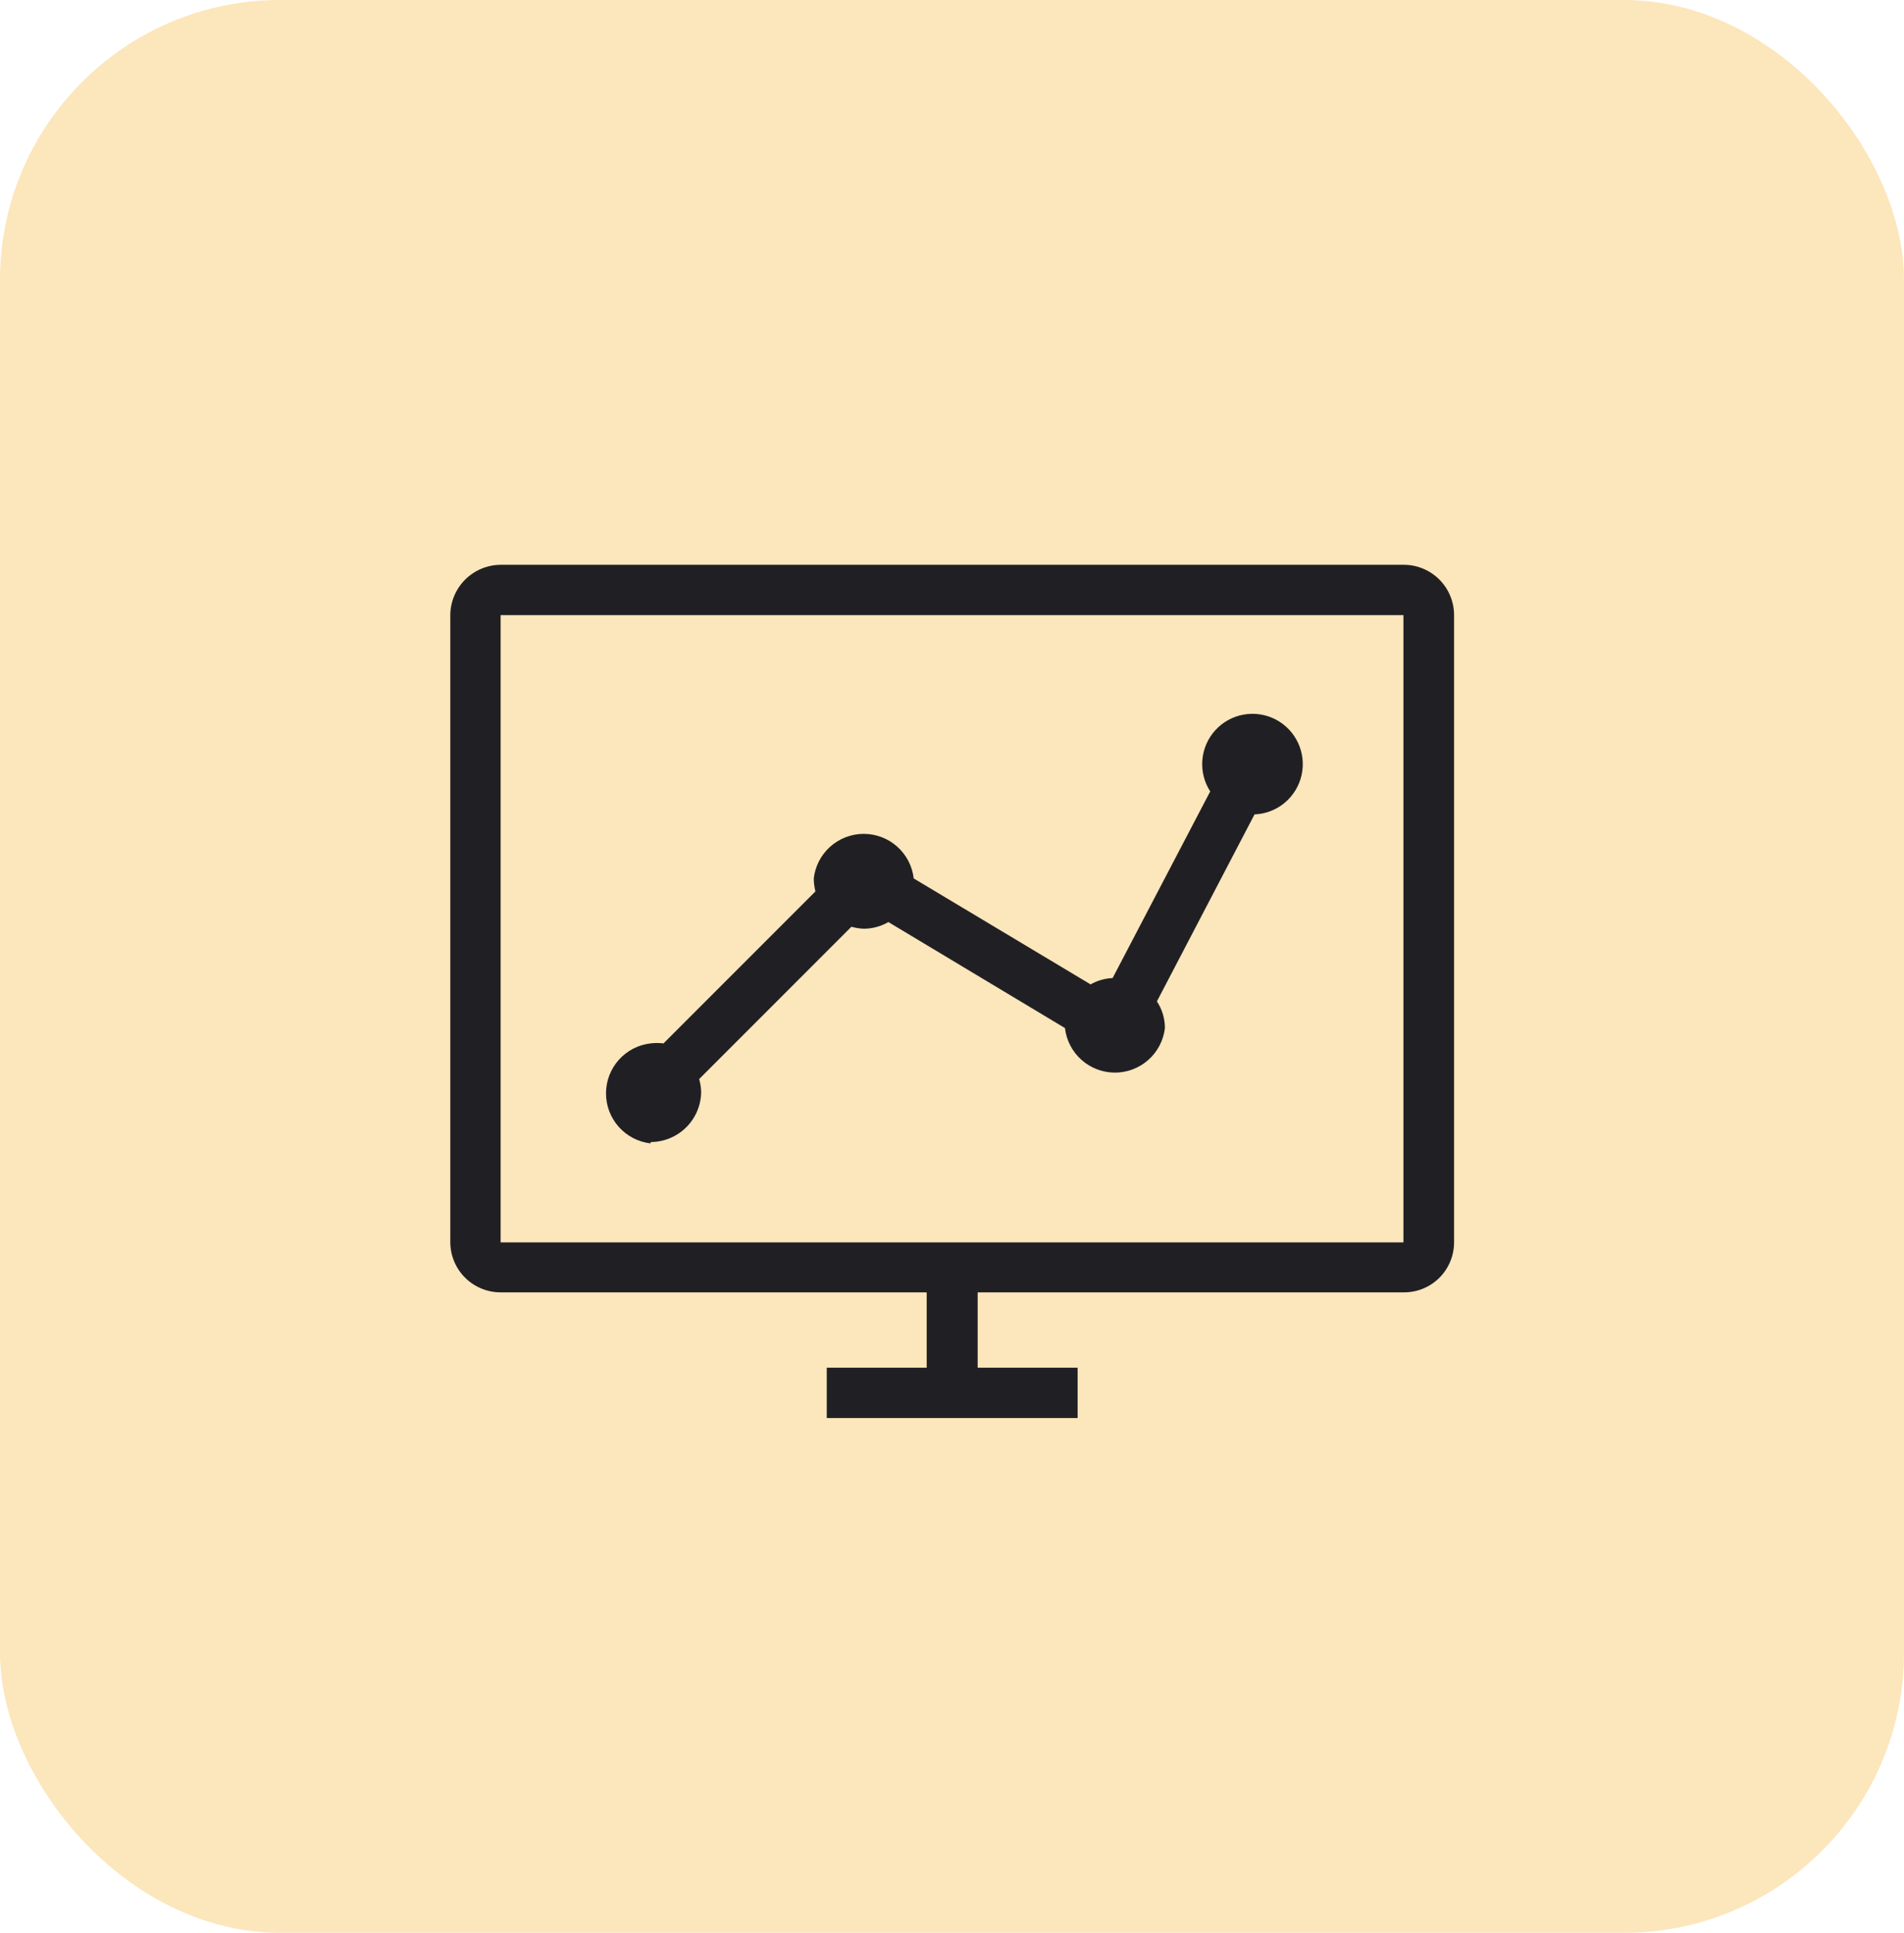 <svg xmlns="http://www.w3.org/2000/svg" width="68" height="69" viewBox="0 0 68 69" fill="none"><rect width="68" height="69" rx="10" fill="#FCE6BB"></rect><g clip-path="url(#clip0_3640_6027)"><path d="M50.123 20.163H17.879C17.403 20.166 16.948 20.356 16.612 20.692C16.275 21.029 16.085 21.484 16.082 21.959V44.352C16.085 44.826 16.276 45.28 16.612 45.614C16.949 45.949 17.404 46.136 17.879 46.136H33.096V48.825H29.527V50.622H38.486V48.825H34.917V46.136H50.147C50.62 46.136 51.074 45.948 51.408 45.614C51.743 45.279 51.931 44.825 51.931 44.352V21.959C51.931 21.722 51.884 21.488 51.793 21.269C51.702 21.05 51.569 20.852 51.401 20.685C51.233 20.518 51.033 20.386 50.814 20.296C50.594 20.206 50.36 20.161 50.123 20.163V20.163ZM50.123 44.352H17.879V21.959H50.123V44.352Z" fill="#202024"></path><path d="M23.245 40.77C23.72 40.767 24.175 40.577 24.512 40.24C24.848 39.904 25.038 39.449 25.041 38.974C25.036 38.82 25.012 38.669 24.97 38.521L30.407 33.084C30.555 33.126 30.706 33.15 30.86 33.155C31.165 33.151 31.464 33.07 31.728 32.917L38.034 36.701C38.085 37.139 38.295 37.543 38.624 37.836C38.953 38.129 39.378 38.291 39.819 38.291C40.26 38.291 40.685 38.129 41.014 37.836C41.343 37.543 41.553 37.139 41.604 36.701C41.604 36.362 41.505 36.032 41.318 35.749L44.804 29.074C45.2 29.058 45.58 28.912 45.883 28.658C46.187 28.404 46.399 28.056 46.485 27.669C46.571 27.283 46.527 26.878 46.359 26.519C46.192 26.16 45.91 25.867 45.559 25.684C45.207 25.502 44.805 25.441 44.415 25.511C44.025 25.58 43.669 25.777 43.402 26.07C43.136 26.363 42.974 26.736 42.941 27.131C42.908 27.526 43.007 27.92 43.222 28.253L39.736 34.916C39.459 34.928 39.19 35.005 38.95 35.142L32.632 31.359C32.582 30.921 32.372 30.517 32.043 30.224C31.714 29.93 31.288 29.768 30.848 29.768C30.407 29.768 29.982 29.93 29.652 30.224C29.323 30.517 29.113 30.921 29.063 31.359C29.064 31.515 29.084 31.671 29.122 31.823L23.697 37.248C23.543 37.23 23.387 37.23 23.233 37.248C22.795 37.299 22.391 37.509 22.098 37.838C21.805 38.167 21.643 38.592 21.643 39.033C21.643 39.474 21.805 39.899 22.098 40.228C22.391 40.557 22.795 40.767 23.233 40.818L23.245 40.77Z" fill="#202024"></path></g><defs><clipPath id="clip0_3640_6027"><rect width="43" height="43" fill="white" transform="translate(12.5 13)"></rect></clipPath></defs></svg>